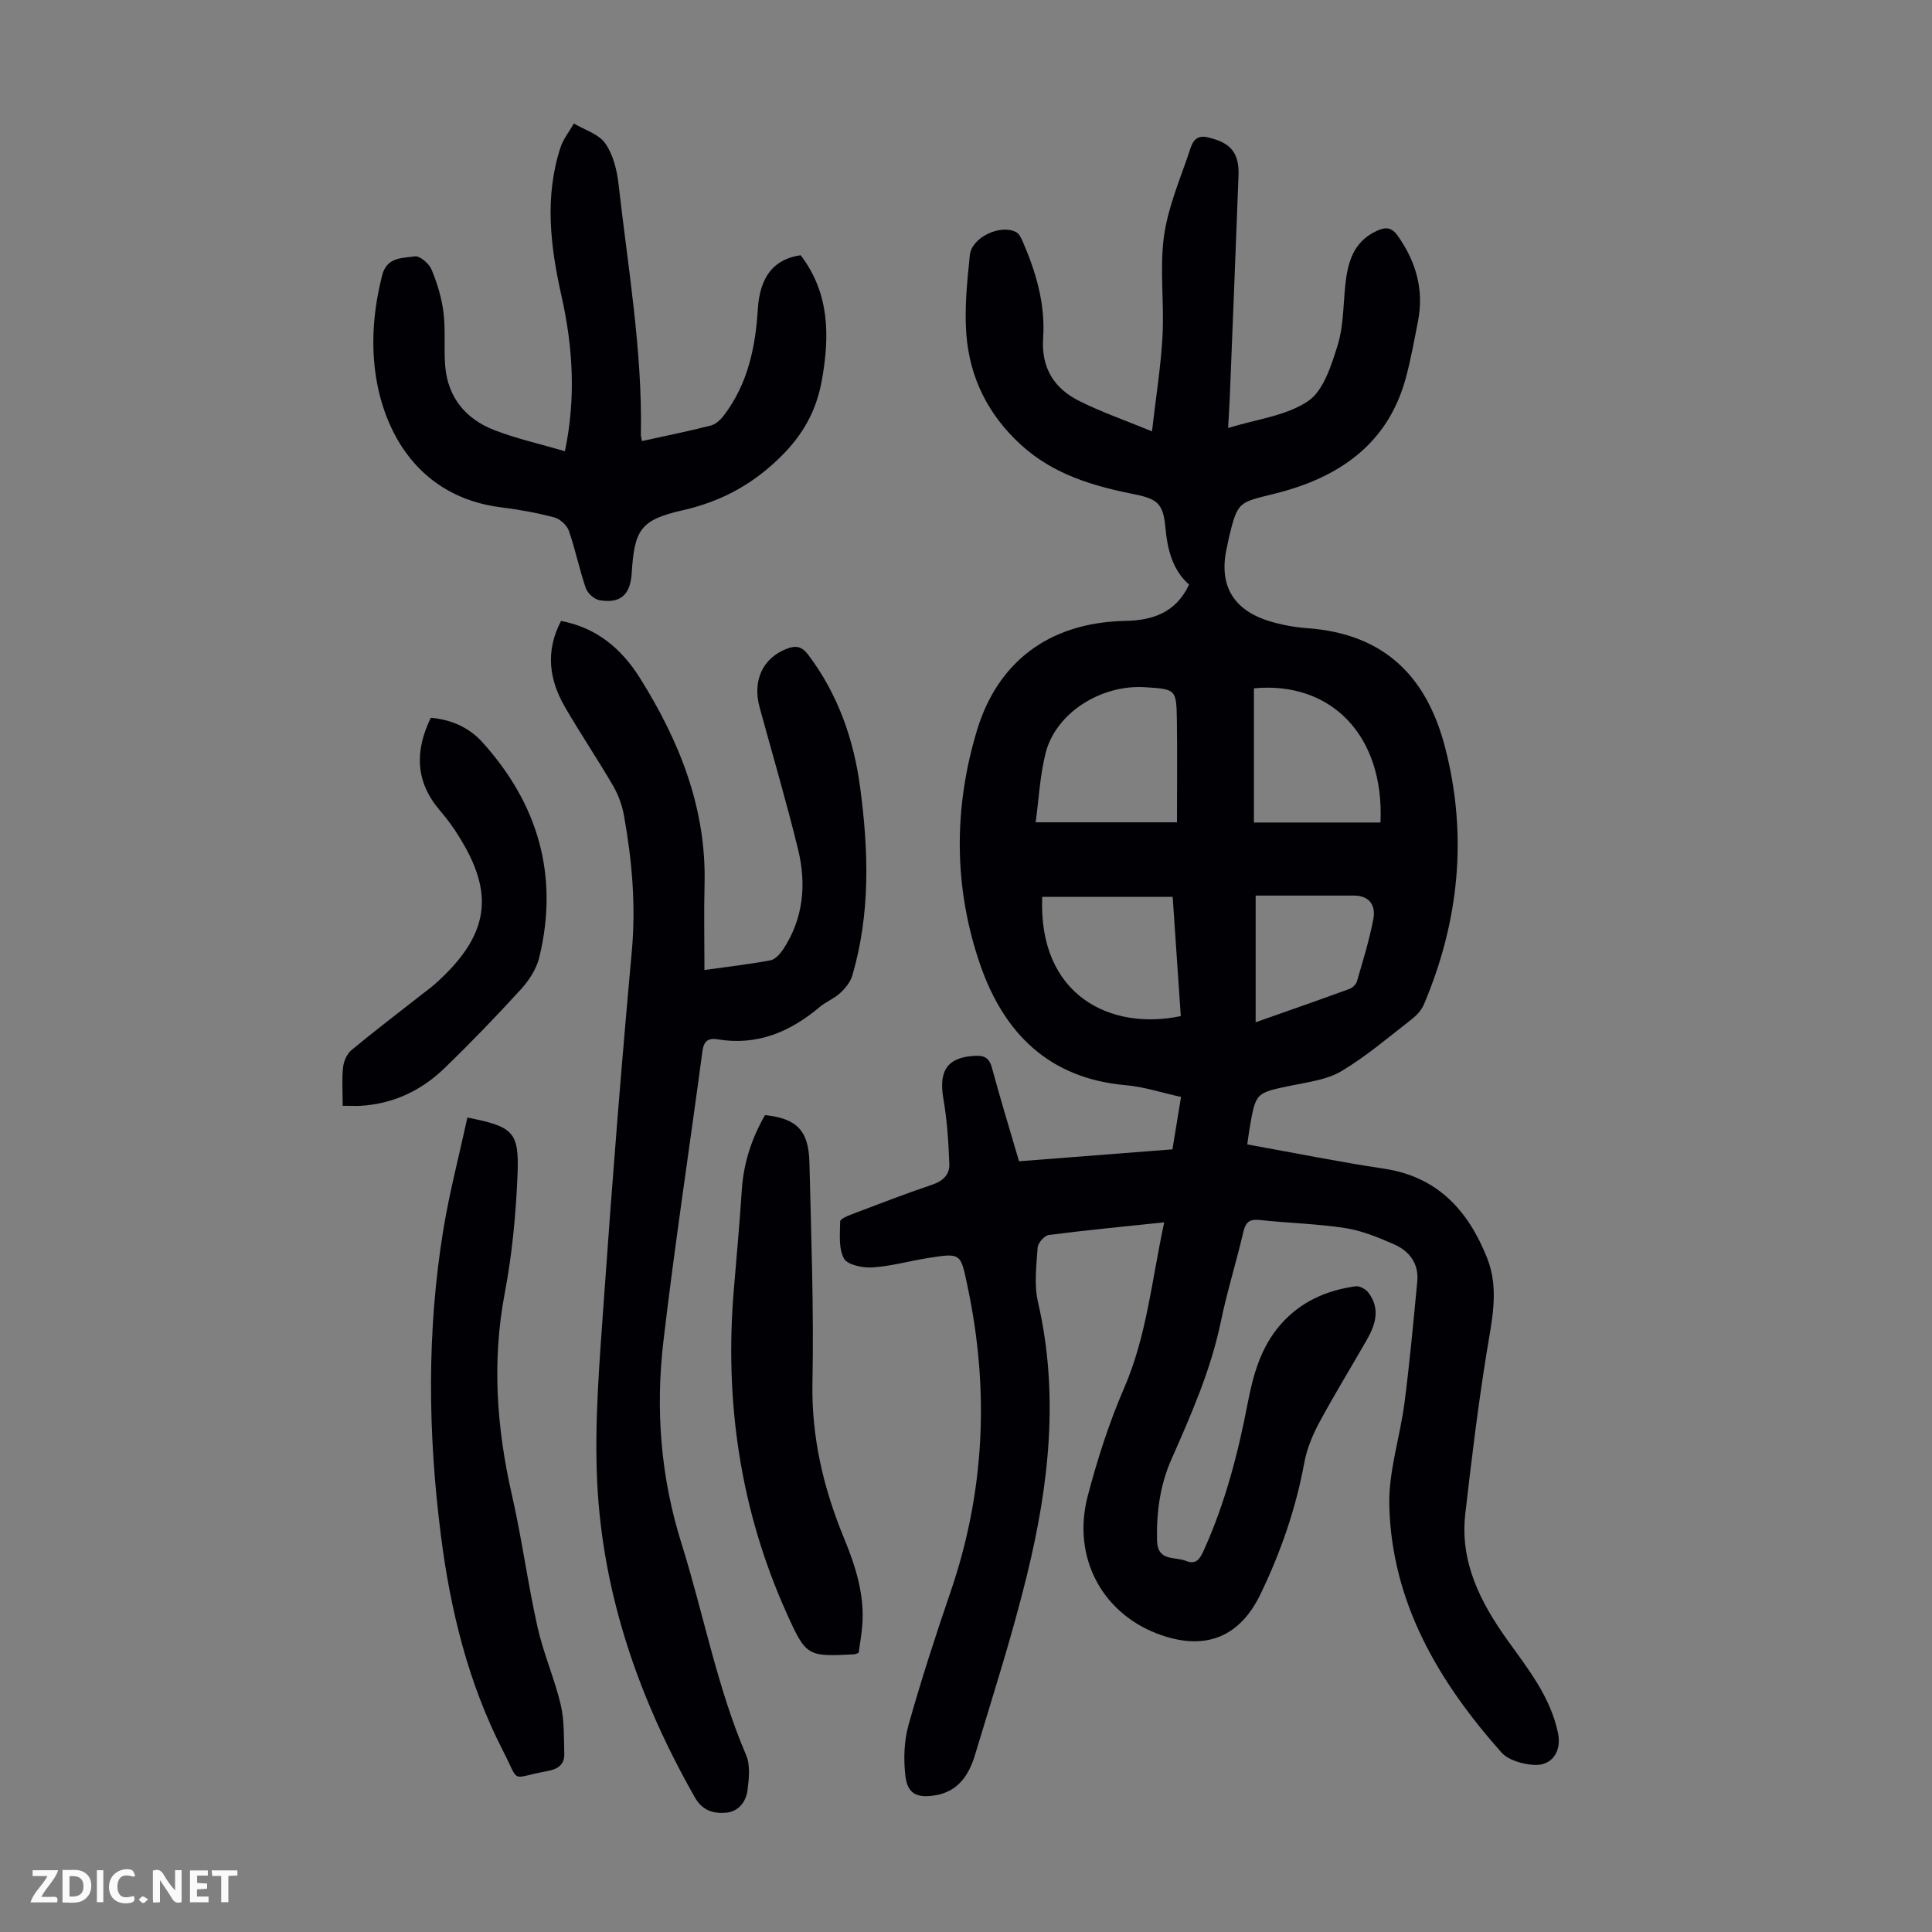 <svg enable-background="new 0 0 400 400" viewBox="0 0 400 400" xmlns="http://www.w3.org/2000/svg"><rect x="0" y="0" width="400" height="400" fill="#808080" stroke="none"/><g fill="#fbfafa"><path d="m37.59 393.81c-.92.31-1.52.05-2-.78-.7-1.2-1.52-2.34-2.47-3.78v4.59c-.55.03-.95.05-1.41.07-.03-.37-.06-.64-.06-.91 0-1.91 0-3.81 0-5.7 1.13-.41 1.77-.03 2.29.91.62 1.11 1.38 2.14 2.31 3.19v-4.2h1.35v6.61z"/><path d="m12.94 393.88v-6.75c1.9.19 3.93-.54 5.37 1.29.8 1.01.78 2.88.03 3.97-1.37 1.97-3.4 1.51-5.4 1.49m1.45-1.22c2.04.12 2.92-.58 2.89-2.21-.03-1.51-.98-2.19-2.89-2z"/><path d="m11.81 393.87h-5.49c.68-2.18 2.47-3.48 3.51-5.45h-3.08v-1.21h5.29c-.71 2.13-2.44 3.48-3.47 5.51.86 0 1.63.04 2.39-.01.79-.05 1.14.21.85 1.16"/><path d="m39.33 393.86v-6.61h3.7v1.07h-2.22v1.52c.68.04 1.34.09 2.07.13v1.07c-.72.05-1.38.09-2.1.14v1.48h2.4v1.19h-3.85z"/><path d="m27.71 388.56c-1.15-.3-2.46-.61-3.1.64-.37.73-.41 1.93-.06 2.67.63 1.35 1.99.93 3.17.68.35.94-.01 1.32-.93 1.46-1.62.25-3.05-.27-3.76-1.48-.73-1.24-.6-3.03.31-4.17.88-1.11 2.71-1.7 4-1.16.32.13.44.74.65 1.12-.1.08-.19.16-.28.24"/><path d="m49.15 387.24v1.07c-.59.02-1.17.05-1.87.08v5.44h-1.48v-5.44h-1.85c-.05-.4-.08-.73-.13-1.15z"/><path d="m20.06 387.21h1.33v6.62h-1.33z"/><path d="m30.68 393.25c-.49.38-.8.79-1.05.76-.32-.05-.6-.45-.9-.7.26-.24.51-.64.8-.67.29-.04.62.3 1.15.61"/></g><path d="m241.04 253.07c-8.38.88-16.15 1.62-23.89 2.62-.91.12-2.26 1.65-2.32 2.59-.25 3.76-.76 7.7.07 11.29 4.41 19.07 2.29 37.86-2.26 56.46-3.07 12.57-7.04 24.92-10.78 37.32-1.23 4.08-3.44 7.57-8.23 8.35-3.8.62-5.76-.29-6.19-4.1-.39-3.46-.26-7.21.68-10.54 2.6-9.24 5.57-18.39 8.68-27.47 7.1-20.74 8.06-41.76 3.54-63.16-1.48-7.02-1.23-7.1-8.53-5.91-3.75.61-7.46 1.66-11.23 1.89-1.99.12-5.13-.53-5.85-1.86-1.14-2.1-.82-5.07-.78-7.67.01-.51 1.49-1.13 2.38-1.47 5.54-2.1 11.06-4.24 16.67-6.13 2.23-.75 3.63-2.11 3.55-4.24-.17-4.52-.46-9.08-1.23-13.53-1.02-5.91.85-8.67 6.68-8.92 1.8-.08 2.83.49 3.35 2.42 1.75 6.45 3.7 12.84 5.63 19.42 10.66-.83 21.1-1.64 31.76-2.47.59-3.58 1.14-6.95 1.78-10.85-3.96-.87-7.69-2.11-11.5-2.44-15.83-1.4-25.17-10.75-30.07-24.91-5.53-15.99-5.54-32.46-.68-48.54 4.14-13.71 14.43-22.35 30.75-22.67 5.56-.11 10.4-1.66 13.17-7.51-3.46-3.06-4.48-7.26-4.91-11.87-.44-4.78-1.58-5.87-6.3-6.81-8.63-1.72-16.86-4.1-23.62-10.28-6.8-6.22-10.6-13.89-11.29-22.88-.41-5.41.17-10.94.72-16.37.37-3.68 6.31-6.48 9.57-4.78.6.31 1.02 1.13 1.32 1.81 2.81 6.42 4.77 13.08 4.29 20.14-.42 6.19 2.29 10.44 7.51 13.04 4.55 2.27 9.39 3.95 15.03 6.27.82-7.22 1.84-13.49 2.18-19.78.36-6.79-.6-13.71.27-20.41.77-5.87 3.17-11.54 5.11-17.21.57-1.66 1-4.19 3.97-3.48 2.84.68 5.39 1.72 6.15 4.93.23.97.27 2 .23 3-.57 15.09-1.17 30.18-1.78 45.27-.08 2.11-.22 4.23-.37 6.98 5.83-1.81 11.98-2.49 16.53-5.55 3.21-2.15 4.81-7.34 6.12-11.49 1.22-3.87 1.17-8.15 1.58-12.26.48-4.86 1.61-9.28 6.63-11.55 1.78-.81 3.03-.7 4.26 1.06 3.8 5.38 5.47 11.21 4.18 17.74-.78 3.95-1.48 7.92-2.54 11.8-3.74 13.69-13.94 20.51-26.77 23.76-7.83 1.99-7.96 1.45-9.86 9.33-.13.54-.2 1.1-.33 1.65-1.89 7.89 1.12 13.25 8.96 15.57 2.45.72 5.02 1.2 7.56 1.38 16.55 1.18 24.96 10.57 28.63 24.8 4.67 18.11 2.88 35.92-4.43 53.14-.49 1.15-1.48 2.22-2.48 3.01-4.78 3.7-9.4 7.68-14.56 10.76-3.01 1.8-6.88 2.26-10.44 3-7.3 1.52-7.32 1.43-8.57 8.71-.18 1.07-.32 2.15-.51 3.47 9.64 1.73 18.94 3.62 28.31 5.02 11.15 1.67 17.46 8.72 21.35 18.49 2.56 6.42.98 12.92-.08 19.49-1.8 11.12-3.16 22.32-4.44 33.51-1.14 9.97 3.16 18.33 8.71 26.09 4.3 6.01 8.93 11.78 10.49 19.27.79 3.81-1.26 6.86-5.06 6.59-2.3-.16-5.23-.97-6.66-2.58-12.98-14.61-22.7-30.99-23.21-51.09-.18-7.12 2.25-14.28 3.17-21.46 1.06-8.29 1.83-16.63 2.62-24.96.35-3.69-1.63-6.3-4.81-7.69-3.24-1.42-6.63-2.82-10.09-3.36-5.84-.9-11.8-1.03-17.69-1.67-2.12-.23-2.94.4-3.42 2.47-1.44 6.2-3.36 12.3-4.65 18.53-2.07 10.05-6.17 19.32-10.27 28.62-2.33 5.3-3.08 10.88-2.95 16.69.1 4.47 3.65 3.32 5.93 4.25 2.3.94 3.04-.58 3.84-2.37 4.39-9.75 7.03-20 9.04-30.45 1.13-5.86 2.74-11.52 6.82-16.16 4.13-4.69 9.46-7.02 15.49-7.86.82-.11 2.1.59 2.64 1.31 2.48 3.25 1.52 6.56-.29 9.72-3.27 5.73-6.74 11.35-9.86 17.15-1.4 2.6-2.59 5.46-3.12 8.35-1.75 9.53-4.89 18.56-9.09 27.25-4.21 8.71-11.12 11.59-20.25 8.54-12.3-4.12-18.9-16.02-15.48-28.97 1.99-7.54 4.39-15.06 7.49-22.21 4.73-10.88 5.75-22.47 8.33-34.38zm2.64-82.82c0-7.52.08-14.32-.02-21.12-.1-6.45-.19-6.45-6.63-6.85-9.15-.57-18.48 5.37-20.56 13.68-1.17 4.67-1.4 9.58-2.05 14.29zm42.13.04c.84-17.99-10.22-29.29-26.2-27.78v27.78zm-43.02 15.4c-9.21 0-18.11 0-27.01 0-.85 20.4 14.13 27.76 28.69 24.68-.54-8.07-1.1-16.2-1.68-24.68zm17.18-.27v26.23c6.65-2.35 13.05-4.58 19.41-6.9.64-.23 1.38-.94 1.56-1.57 1.24-4.28 2.57-8.55 3.4-12.91.52-2.75-.75-4.85-4.01-4.85-6.68-.01-13.36 0-20.36 0z" fill="#010105"/><path d="m116.16 128.56c7.44 1.4 12.57 5.84 16.28 11.74 8.21 13.07 13.84 27.03 13.43 42.86-.15 5.78-.02 11.57-.02 17.67 4.89-.69 9.31-1.19 13.67-2.01 1-.19 2.01-1.34 2.64-2.29 4.19-6.38 4.83-13.46 3.08-20.64-2.41-9.87-5.29-19.63-7.97-29.44-1.52-5.55.64-10.16 5.54-12.1 1.94-.77 3.18-.57 4.54 1.23 6.16 8.19 9.42 17.52 10.74 27.5 1.74 13.04 2.14 26.1-1.64 38.93-.4 1.35-1.48 2.64-2.55 3.63-1.21 1.12-2.88 1.74-4.15 2.82-6.15 5.18-12.97 8.09-21.2 6.72-1.8-.3-2.82.26-3.11 2.39-2.67 20.05-5.74 40.06-8.09 60.15-1.65 14.09-.58 28.07 3.73 41.79 4.58 14.58 7.34 29.72 13.4 43.88.89 2.09.59 4.85.29 7.23-.32 2.46-1.89 4.5-4.56 4.69-2.58.18-4.79-.44-6.37-3.22-11.49-20.24-19.03-41.79-20.19-65.06-.62-12.56.49-25.25 1.37-37.84 1.69-24.1 3.6-48.2 5.79-72.26.86-9.49.05-18.75-1.61-28.01-.38-2.14-1.16-4.32-2.25-6.2-3.2-5.51-6.77-10.8-9.97-16.31-3.24-5.61-4.15-11.49-.82-17.85z" fill="#010105"/><path d="m132.91 91.32c4.89-1.08 9.6-2.03 14.24-3.21 1.03-.26 2.05-1.22 2.73-2.12 4.94-6.49 6.53-14.06 7.02-22 .42-6.75 3.35-10.36 8.87-11.15 5.98 7.85 6.04 16.66 4.39 25.87-1.14 6.36-3.9 11.33-8.66 15.99-5.85 5.72-12.29 9.15-20.13 10.94-8.75 1.99-10.02 3.97-10.58 13.04-.28 4.47-2.35 6.34-6.69 5.58-1.08-.19-2.46-1.44-2.82-2.5-1.34-3.9-2.15-7.99-3.51-11.88-.41-1.16-1.83-2.45-3.03-2.76-3.55-.94-7.21-1.61-10.86-2.06-17.32-2.12-24.55-15.77-26.18-28.02-.9-6.76-.25-13.34 1.39-19.94.97-3.94 4.19-3.63 6.81-4.02 1.03-.15 2.93 1.49 3.45 2.73 1.18 2.82 2.09 5.85 2.47 8.88.45 3.64.06 7.37.35 11.04.53 6.56 4.25 11.03 10.2 13.33 4.64 1.79 9.55 2.88 14.59 4.36 2.33-11.19 1.63-21.69-.71-32.14-2.3-10.26-3.56-20.53-.19-30.79.58-1.75 1.82-3.28 2.76-4.92 2.22 1.33 5.13 2.17 6.49 4.11 1.64 2.34 2.43 5.55 2.76 8.48 1.93 17.21 4.94 34.33 4.62 51.74-.04.31.08.64.22 1.42z" fill="#010105"/><path d="m96.77 231.37c9.48 1.89 10.74 2.94 10.38 11.77-.33 8.23-1.11 16.52-2.65 24.61-2.68 14.14-1.67 27.95 1.5 41.83 2.06 9.03 3.27 18.25 5.29 27.3 1.21 5.42 3.5 10.6 4.79 16.01.78 3.28.64 6.79.75 10.2.07 2.29-1.39 3.22-3.53 3.6-7.86 1.41-5.55 2.82-9.17-4.22-7.17-13.97-10.87-29.04-12.84-44.52-2.7-21.17-2.95-42.38.52-63.49 1.27-7.68 3.25-15.24 4.96-23.09z" fill="#010105"/><path d="m177.77 342.21c-.68.23-.78.29-.89.3-9.69.5-9.98.45-13.97-8.41-9.68-21.48-12.96-44.02-10.95-67.42.58-6.79 1.18-13.59 1.63-20.39.37-5.58 2.07-10.68 4.8-15.42 6.55.7 9.03 3.16 9.19 9.77.37 15.21.93 30.43.63 45.63-.22 11.36 2.3 21.91 6.55 32.23 2.4 5.83 4.3 11.77 3.75 18.21-.16 1.86-.49 3.72-.74 5.5z" fill="#010105"/><path d="m70.95 228.94c0-3.07-.19-5.55.08-7.97.14-1.26.8-2.78 1.74-3.56 4.82-4 9.81-7.79 14.74-11.66.88-.69 1.79-1.34 2.63-2.09 12.34-11.02 11.9-20.01 3.84-32.08-.93-1.39-2-2.7-3.07-3.98-4.9-5.85-5.05-12.12-1.72-18.99 4.18.36 7.89 1.98 10.62 4.99 11.58 12.78 15.95 27.65 11.85 44.59-.57 2.38-2.1 4.75-3.77 6.59-5.12 5.61-10.41 11.1-15.87 16.38-4.8 4.64-10.62 7.39-17.39 7.79-1.1.05-2.19-.01-3.68-.01z" fill="#010105"/></svg>